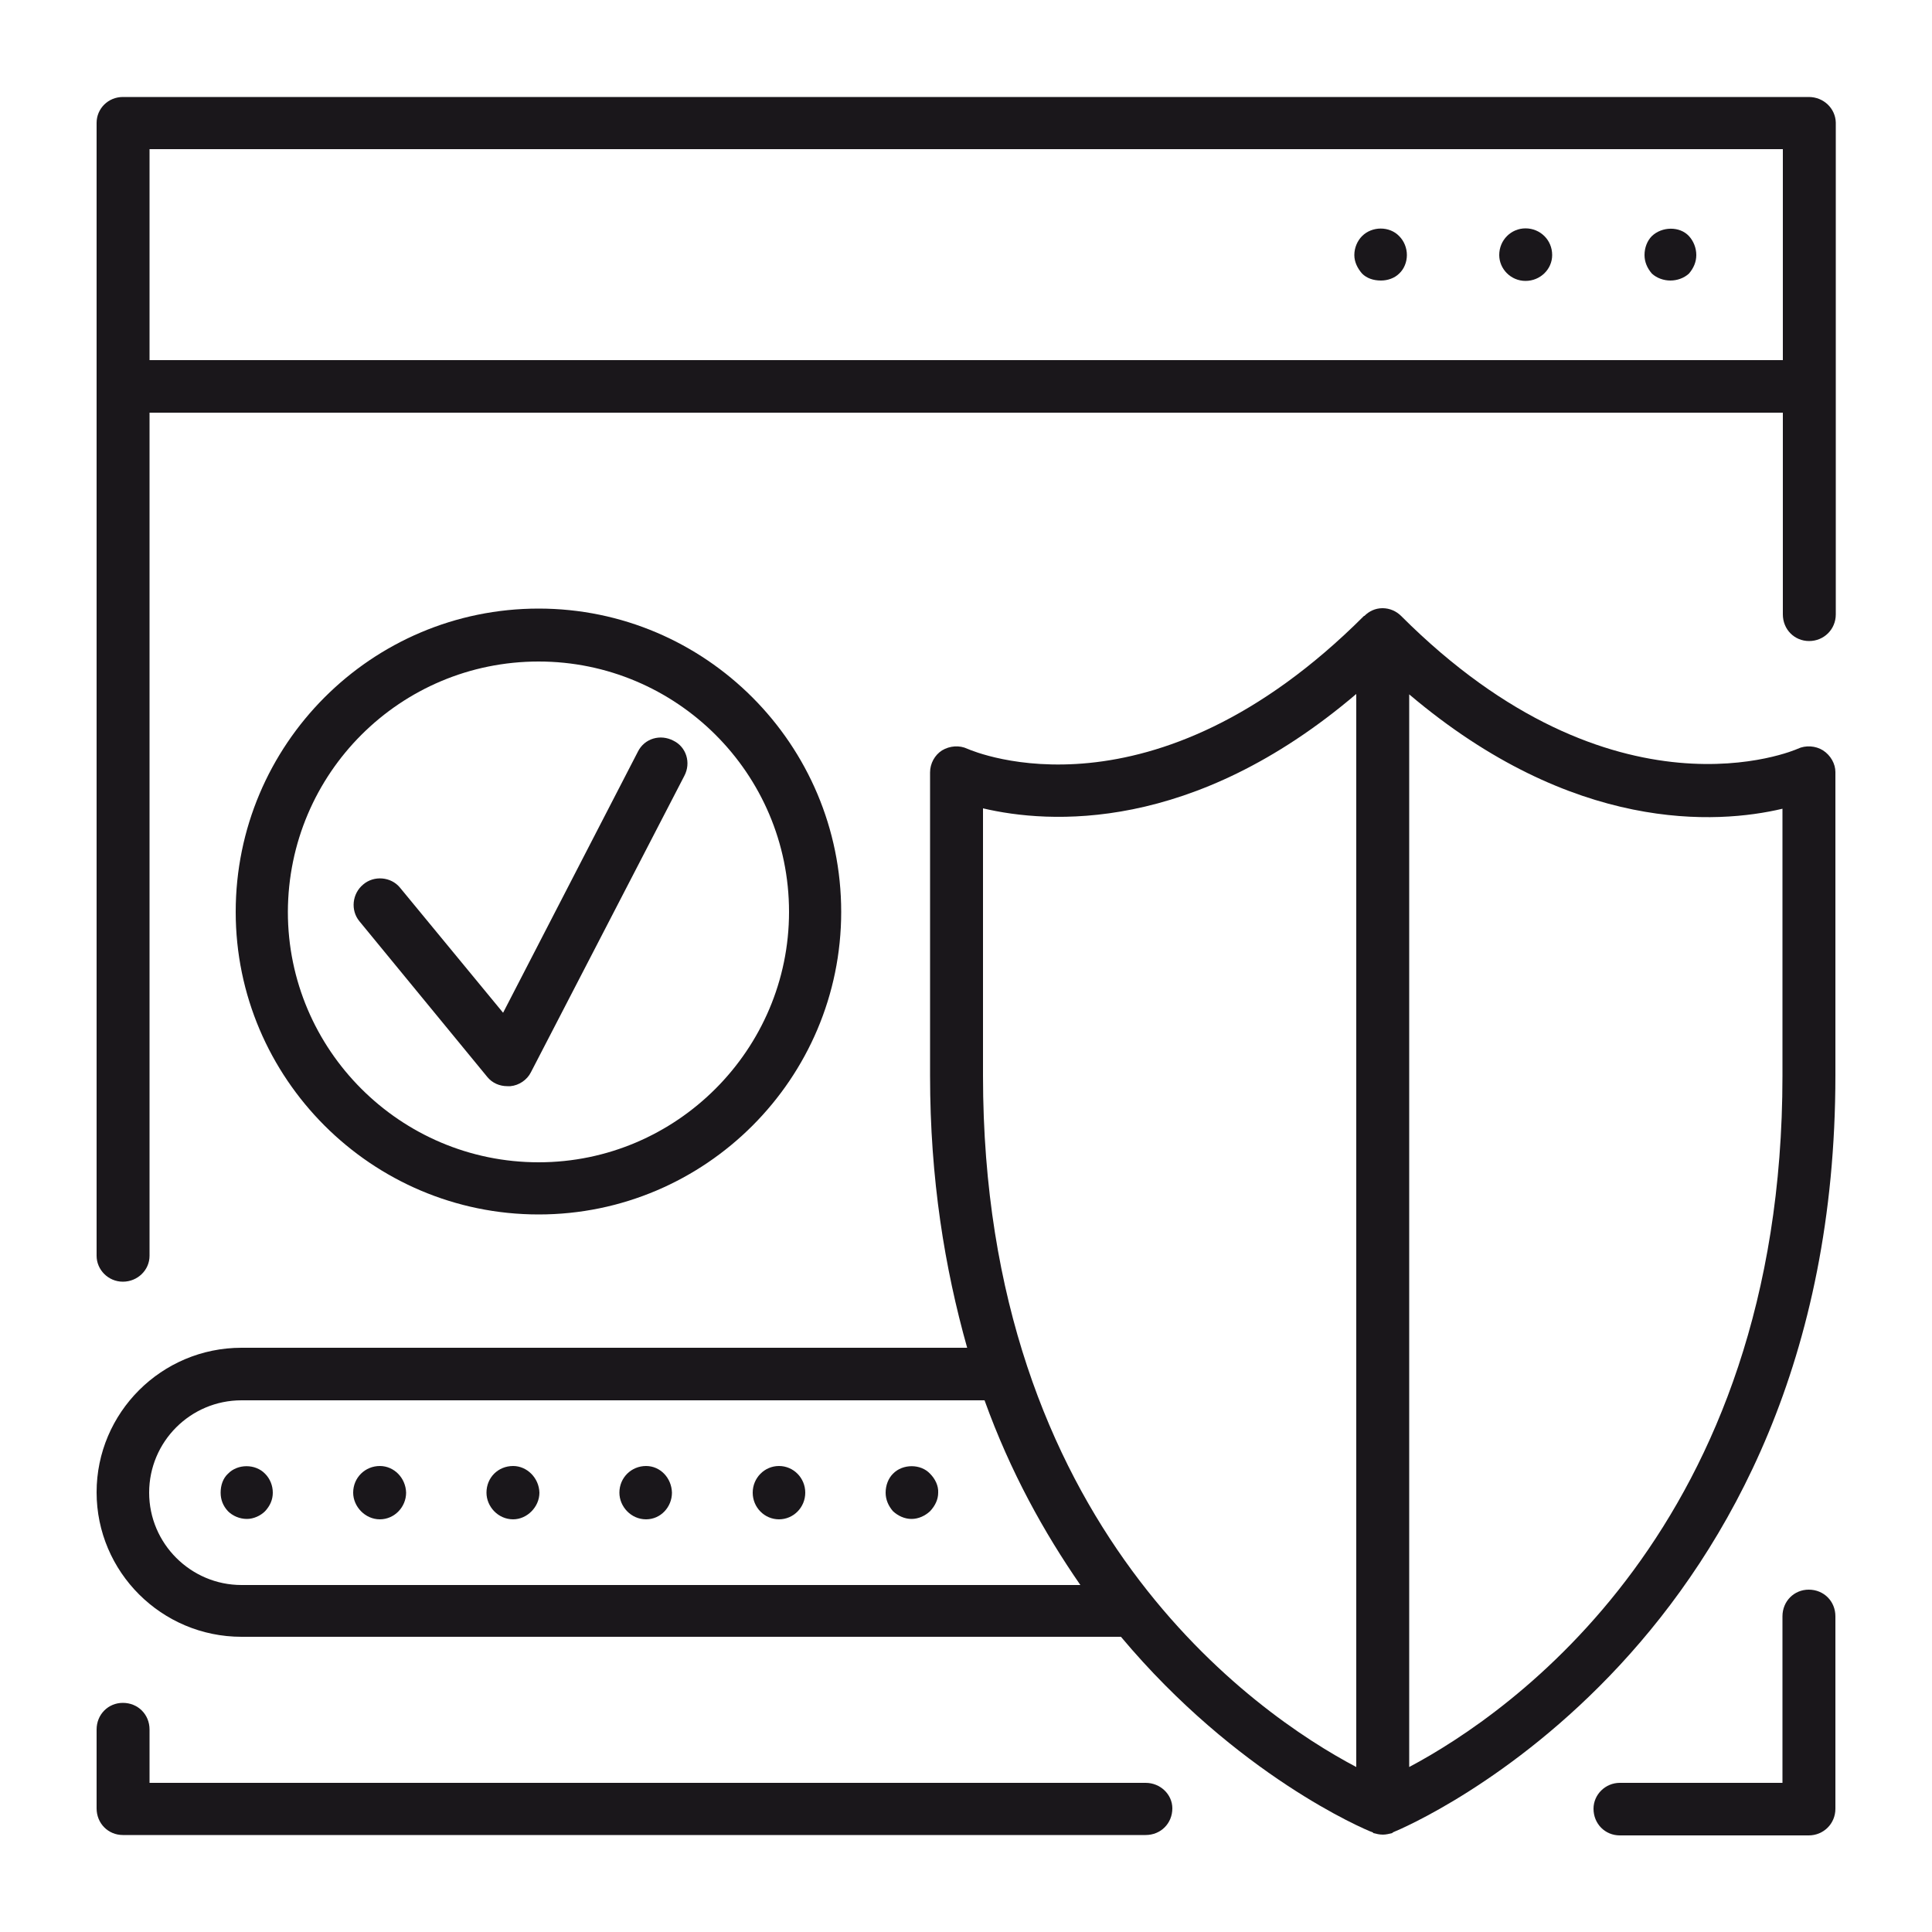 <?xml version="1.0" encoding="utf-8"?>
<!-- Generator: Adobe Illustrator 26.1.0, SVG Export Plug-In . SVG Version: 6.00 Build 0)  -->
<svg version="1.1" id="Layer_1" xmlns="http://www.w3.org/2000/svg" xmlns:xlink="http://www.w3.org/1999/xlink" x="0px" y="0px"
	 viewBox="0 0 50 50" style="enable-background:new 0 0 50 50;" xml:space="preserve">
<style type="text/css">
	.st0{fill:#1A171B;}
</style>
<g>
	<g>
		<path class="st0" d="M46.81,41.14c-0.38,0-0.68,0.3-0.68,0.69v4.31h-4.21c-0.37,0-0.68,0.3-0.68,0.67c0,0.39,0.3,0.69,0.68,0.69
			h4.89c0.38,0,0.69-0.3,0.69-0.69v-4.98C47.5,41.44,47.2,41.14,46.81,41.14z"/>
	</g>
	<g>
		<path class="st0" d="M29.65,46.14H3.87v-1.38c0-0.39-0.3-0.69-0.69-0.69c-0.38,0-0.68,0.3-0.68,0.69v2.04
			c0,0.39,0.3,0.69,0.68,0.69h26.47c0.39,0,0.69-0.3,0.69-0.69C30.34,46.44,30.03,46.14,29.65,46.14z"/>
	</g>
	<g>
		<path class="st0" d="M46.81,2.51H3.18c-0.38,0-0.68,0.3-0.68,0.67V10v22.5c0,0.36,0.3,0.67,0.68,0.67s0.69-0.3,0.69-0.67V10.68
			h42.27v5.22c0,0.39,0.3,0.69,0.68,0.69s0.69-0.3,0.69-0.69V9.99V3.17C47.5,2.81,47.2,2.51,46.81,2.51z M3.87,9.33V3.86h42.27v5.46
			H3.87V9.33z"/>
	</g>
	<g>
		<path class="st0" d="M42.75,6.11c-0.12,0.12-0.19,0.3-0.19,0.49c0,0.18,0.07,0.34,0.19,0.48c0.13,0.12,0.31,0.18,0.48,0.18
			s0.35-0.06,0.48-0.18c0.12-0.14,0.19-0.3,0.19-0.48s-0.07-0.36-0.19-0.49C43.47,5.85,43.01,5.86,42.75,6.11z"/>
	</g>
	<g>
		<path class="st0" d="M39.48,5.91c-0.37,0-0.68,0.3-0.68,0.69c0,0.36,0.3,0.67,0.68,0.67s0.69-0.3,0.69-0.67
			C40.17,6.21,39.86,5.91,39.48,5.91z"/>
	</g>
	<g>
		<path class="st0" d="M35.25,6.11c-0.12,0.12-0.2,0.3-0.2,0.49c0,0.18,0.08,0.34,0.2,0.48c0.12,0.12,0.29,0.18,0.49,0.18
			c0.17,0,0.35-0.06,0.47-0.18c0.13-0.12,0.2-0.3,0.2-0.48s-0.07-0.36-0.2-0.49C35.96,5.85,35.51,5.85,35.25,6.11z"/>
	</g>
	<g>
		<path class="st0" d="M47.18,19.42c-0.19-0.12-0.45-0.14-0.66-0.04c-0.04,0.02-4.74,2.08-10.26-3.44l0,0
			c-0.12-0.12-0.29-0.2-0.48-0.2s-0.35,0.08-0.47,0.2H35.3c-5.48,5.48-10.07,3.52-10.26,3.44c-0.21-0.1-0.46-0.08-0.66,0.04
			c-0.19,0.12-0.31,0.34-0.31,0.57v7.85c0,2.67,0.38,4.98,0.96,7.04H6.25c-2.07,0-3.75,1.68-3.75,3.74s1.68,3.74,3.75,3.74h22.76
			c3,3.58,6.29,4.98,6.51,5.06h0.01l0.01,0.02c0.08,0.02,0.16,0.04,0.25,0.04c0.08,0,0.16-0.02,0.24-0.04l0.02-0.02l0,0
			c0.4-0.16,11.45-4.86,11.45-19.59v-7.85C47.5,19.77,47.38,19.55,47.18,19.42z M6.25,41.02c-1.31,0-2.39-1.07-2.39-2.39
			s1.07-2.39,2.39-2.39h19.23c0.67,1.86,1.54,3.42,2.48,4.78H6.25z M25.44,27.84v-6.92c1.7,0.4,5.42,0.65,9.66-2.96v27.77
			C32.5,44.36,25.44,39.5,25.44,27.84z M46.13,27.84c0,11.66-7.06,16.51-9.66,17.89V17.97c4.25,3.6,7.97,3.36,9.66,2.96V27.84z"/>
	</g>
	<g>
		<path class="st0" d="M13.94,31.43c4.32,0,7.83-3.52,7.83-7.83c0-4.33-3.51-7.85-7.83-7.85c-4.33,0-7.84,3.52-7.84,7.85
			C6.1,27.9,9.61,31.43,13.94,31.43z M13.94,17.12c3.56,0,6.48,2.89,6.48,6.48c0,3.56-2.91,6.48-6.48,6.48
			c-3.58,0-6.49-2.91-6.49-6.48C7.46,20.01,10.36,17.12,13.94,17.12z"/>
	</g>
	<g>
		<path class="st0" d="M5.9,38.14c-0.13,0.12-0.19,0.3-0.19,0.49c0,0.18,0.06,0.34,0.19,0.48c0.12,0.12,0.3,0.2,0.49,0.2
			c0.17,0,0.35-0.08,0.47-0.2c0.13-0.14,0.2-0.3,0.2-0.48s-0.07-0.36-0.2-0.49C6.61,37.88,6.15,37.88,5.9,38.14z"/>
	</g>
	<g>
		<ellipse class="st0" cx="20.16" cy="38.63" rx="0.68" ry="0.69"/>
	</g>
	<g>
		<path class="st0" d="M16.72,37.94c-0.38,0-0.69,0.3-0.69,0.69c0,0.36,0.3,0.69,0.69,0.69c0.38,0,0.67-0.32,0.67-0.69
			C17.38,38.25,17.09,37.94,16.72,37.94z"/>
	</g>
	<g>
		<path class="st0" d="M13.28,37.94c-0.39,0-0.69,0.3-0.69,0.69c0,0.36,0.3,0.69,0.69,0.69c0.36,0,0.68-0.32,0.68-0.69
			C13.95,38.25,13.64,37.94,13.28,37.94z"/>
	</g>
	<g>
		<path class="st0" d="M9.83,37.94c-0.38,0-0.69,0.3-0.69,0.69c0,0.36,0.31,0.69,0.69,0.69c0.38,0,0.68-0.32,0.68-0.69
			C10.5,38.25,10.2,37.94,9.83,37.94z"/>
	</g>
	<g>
		<path class="st0" d="M24.07,38.14c-0.24-0.26-0.71-0.26-0.96,0c-0.12,0.12-0.19,0.3-0.19,0.49c0,0.18,0.07,0.34,0.19,0.48
			c0.13,0.12,0.3,0.2,0.48,0.2s0.35-0.08,0.48-0.2c0.13-0.14,0.21-0.3,0.21-0.48C24.29,38.45,24.2,38.27,24.07,38.14z"/>
	</g>
	<g>
		<path class="st0" d="M12.61,27.87c0.13,0.16,0.32,0.24,0.52,0.24c0.03,0,0.05,0,0.08,0c0.22-0.02,0.43-0.16,0.53-0.36l3.97-7.67
			c0.18-0.34,0.05-0.75-0.28-0.91c-0.34-0.18-0.75-0.06-0.92,0.28l-3.49,6.76l-2.67-3.24c-0.23-0.28-0.67-0.32-0.95-0.08
			c-0.29,0.24-0.33,0.67-0.1,0.95L12.61,27.87z"/>
	</g>
</g>
</svg>

